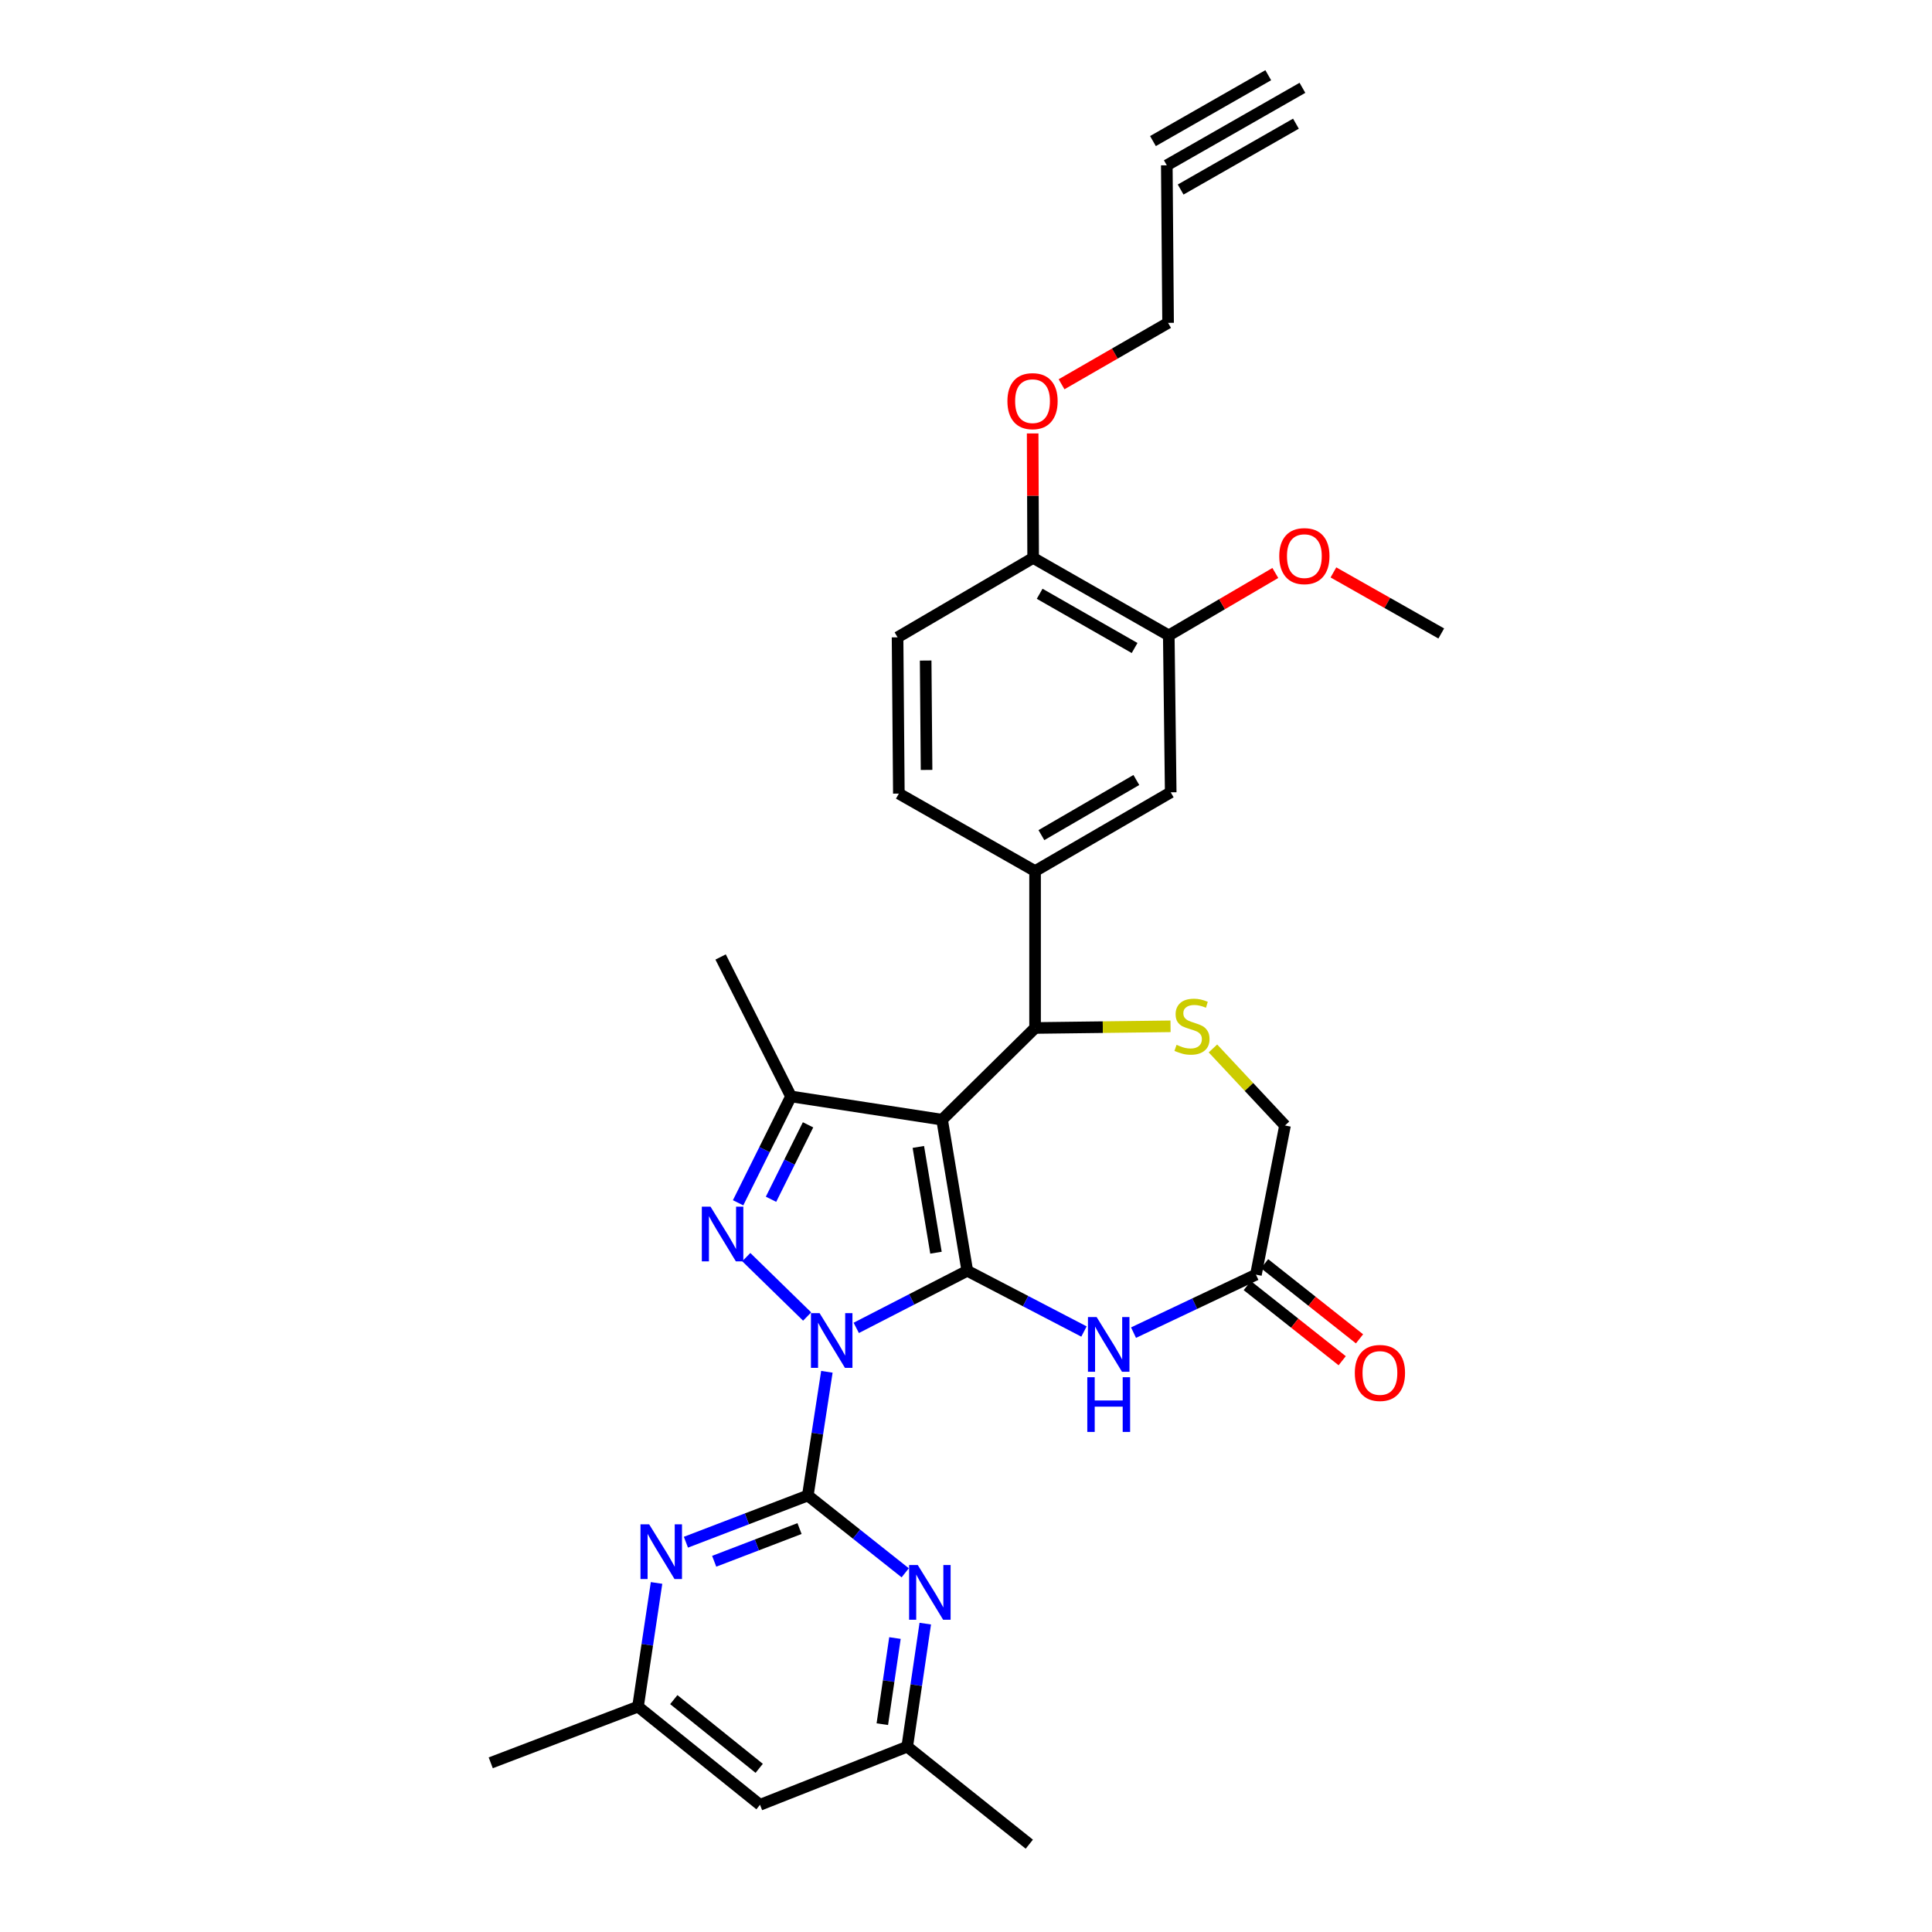 <?xml version='1.0' encoding='iso-8859-1'?>
<svg version='1.1' baseProfile='full'
              xmlns='http://www.w3.org/2000/svg'
                      xmlns:rdkit='http://www.rdkit.org/xml'
                      xmlns:xlink='http://www.w3.org/1999/xlink'
                  xml:space='preserve'
width='1000px' height='1000px' viewBox='0 0 1000 1000'>
<!-- END OF HEADER -->
<rect style='opacity:1.0;fill:#FFFFFF;stroke:none' width='1000' height='1000' x='0' y='0'> </rect>
<path class='bond-0' d='M 443.199,687.31 L 471.932,672.535' style='fill:none;fill-rule:evenodd;stroke:#0000FF;stroke-width:6px;stroke-linecap:butt;stroke-linejoin:miter;stroke-opacity:1' />
<path class='bond-0' d='M 471.932,672.535 L 500.666,657.759' style='fill:none;fill-rule:evenodd;stroke:#000000;stroke-width:6px;stroke-linecap:butt;stroke-linejoin:miter;stroke-opacity:1' />
<path class='bond-2' d='M 417.773,681.436 L 386.274,650.685' style='fill:none;fill-rule:evenodd;stroke:#0000FF;stroke-width:6px;stroke-linecap:butt;stroke-linejoin:miter;stroke-opacity:1' />
<path class='bond-3' d='M 427.992,710.037 L 423.06,742.052' style='fill:none;fill-rule:evenodd;stroke:#0000FF;stroke-width:6px;stroke-linecap:butt;stroke-linejoin:miter;stroke-opacity:1' />
<path class='bond-3' d='M 423.06,742.052 L 418.127,774.067' style='fill:none;fill-rule:evenodd;stroke:#000000;stroke-width:6px;stroke-linecap:butt;stroke-linejoin:miter;stroke-opacity:1' />
<path class='bond-1' d='M 500.666,657.759 L 487.625,579.545' style='fill:none;fill-rule:evenodd;stroke:#000000;stroke-width:6px;stroke-linecap:butt;stroke-linejoin:miter;stroke-opacity:1' />
<path class='bond-1' d='M 484.461,648.402 L 475.333,593.653' style='fill:none;fill-rule:evenodd;stroke:#000000;stroke-width:6px;stroke-linecap:butt;stroke-linejoin:miter;stroke-opacity:1' />
<path class='bond-5' d='M 500.666,657.759 L 530.863,673.475' style='fill:none;fill-rule:evenodd;stroke:#000000;stroke-width:6px;stroke-linecap:butt;stroke-linejoin:miter;stroke-opacity:1' />
<path class='bond-5' d='M 530.863,673.475 L 561.061,689.191' style='fill:none;fill-rule:evenodd;stroke:#0000FF;stroke-width:6px;stroke-linecap:butt;stroke-linejoin:miter;stroke-opacity:1' />
<path class='bond-6' d='M 487.625,579.545 L 535.752,532.085' style='fill:none;fill-rule:evenodd;stroke:#000000;stroke-width:6px;stroke-linecap:butt;stroke-linejoin:miter;stroke-opacity:1' />
<path class='bond-31' d='M 487.625,579.545 L 409.42,567.516' style='fill:none;fill-rule:evenodd;stroke:#000000;stroke-width:6px;stroke-linecap:butt;stroke-linejoin:miter;stroke-opacity:1' />
<path class='bond-4' d='M 382.038,622.559 L 395.729,595.037' style='fill:none;fill-rule:evenodd;stroke:#0000FF;stroke-width:6px;stroke-linecap:butt;stroke-linejoin:miter;stroke-opacity:1' />
<path class='bond-4' d='M 395.729,595.037 L 409.42,567.516' style='fill:none;fill-rule:evenodd;stroke:#000000;stroke-width:6px;stroke-linecap:butt;stroke-linejoin:miter;stroke-opacity:1' />
<path class='bond-4' d='M 399.079,620.737 L 408.662,601.471' style='fill:none;fill-rule:evenodd;stroke:#0000FF;stroke-width:6px;stroke-linecap:butt;stroke-linejoin:miter;stroke-opacity:1' />
<path class='bond-4' d='M 408.662,601.471 L 418.246,582.206' style='fill:none;fill-rule:evenodd;stroke:#000000;stroke-width:6px;stroke-linecap:butt;stroke-linejoin:miter;stroke-opacity:1' />
<path class='bond-7' d='M 418.127,774.067 L 386.578,786.158' style='fill:none;fill-rule:evenodd;stroke:#000000;stroke-width:6px;stroke-linecap:butt;stroke-linejoin:miter;stroke-opacity:1' />
<path class='bond-7' d='M 386.578,786.158 L 355.029,798.248' style='fill:none;fill-rule:evenodd;stroke:#0000FF;stroke-width:6px;stroke-linecap:butt;stroke-linejoin:miter;stroke-opacity:1' />
<path class='bond-7' d='M 413.832,791.183 L 391.747,799.647' style='fill:none;fill-rule:evenodd;stroke:#000000;stroke-width:6px;stroke-linecap:butt;stroke-linejoin:miter;stroke-opacity:1' />
<path class='bond-7' d='M 391.747,799.647 L 369.663,808.11' style='fill:none;fill-rule:evenodd;stroke:#0000FF;stroke-width:6px;stroke-linecap:butt;stroke-linejoin:miter;stroke-opacity:1' />
<path class='bond-8' d='M 418.127,774.067 L 443.332,794.075' style='fill:none;fill-rule:evenodd;stroke:#000000;stroke-width:6px;stroke-linecap:butt;stroke-linejoin:miter;stroke-opacity:1' />
<path class='bond-8' d='M 443.332,794.075 L 468.537,814.083' style='fill:none;fill-rule:evenodd;stroke:#0000FF;stroke-width:6px;stroke-linecap:butt;stroke-linejoin:miter;stroke-opacity:1' />
<path class='bond-24' d='M 409.42,567.516 L 372.986,495.329' style='fill:none;fill-rule:evenodd;stroke:#000000;stroke-width:6px;stroke-linecap:butt;stroke-linejoin:miter;stroke-opacity:1' />
<path class='bond-11' d='M 586.712,689.768 L 618.391,674.763' style='fill:none;fill-rule:evenodd;stroke:#0000FF;stroke-width:6px;stroke-linecap:butt;stroke-linejoin:miter;stroke-opacity:1' />
<path class='bond-11' d='M 618.391,674.763 L 650.071,659.757' style='fill:none;fill-rule:evenodd;stroke:#000000;stroke-width:6px;stroke-linecap:butt;stroke-linejoin:miter;stroke-opacity:1' />
<path class='bond-9' d='M 535.752,532.085 L 570.808,531.652' style='fill:none;fill-rule:evenodd;stroke:#000000;stroke-width:6px;stroke-linecap:butt;stroke-linejoin:miter;stroke-opacity:1' />
<path class='bond-9' d='M 570.808,531.652 L 605.864,531.219' style='fill:none;fill-rule:evenodd;stroke:#CCCC00;stroke-width:6px;stroke-linecap:butt;stroke-linejoin:miter;stroke-opacity:1' />
<path class='bond-10' d='M 535.752,532.085 L 535.752,450.87' style='fill:none;fill-rule:evenodd;stroke:#000000;stroke-width:6px;stroke-linecap:butt;stroke-linejoin:miter;stroke-opacity:1' />
<path class='bond-16' d='M 339.83,819.33 L 335.029,851.342' style='fill:none;fill-rule:evenodd;stroke:#0000FF;stroke-width:6px;stroke-linecap:butt;stroke-linejoin:miter;stroke-opacity:1' />
<path class='bond-16' d='M 335.029,851.342 L 330.228,883.354' style='fill:none;fill-rule:evenodd;stroke:#000000;stroke-width:6px;stroke-linecap:butt;stroke-linejoin:miter;stroke-opacity:1' />
<path class='bond-17' d='M 478.92,840.387 L 474.248,872.235' style='fill:none;fill-rule:evenodd;stroke:#0000FF;stroke-width:6px;stroke-linecap:butt;stroke-linejoin:miter;stroke-opacity:1' />
<path class='bond-17' d='M 474.248,872.235 L 469.577,904.083' style='fill:none;fill-rule:evenodd;stroke:#000000;stroke-width:6px;stroke-linecap:butt;stroke-linejoin:miter;stroke-opacity:1' />
<path class='bond-17' d='M 463.226,847.845 L 459.956,870.139' style='fill:none;fill-rule:evenodd;stroke:#0000FF;stroke-width:6px;stroke-linecap:butt;stroke-linejoin:miter;stroke-opacity:1' />
<path class='bond-17' d='M 459.956,870.139 L 456.686,892.432' style='fill:none;fill-rule:evenodd;stroke:#000000;stroke-width:6px;stroke-linecap:butt;stroke-linejoin:miter;stroke-opacity:1' />
<path class='bond-33' d='M 627.817,542.673 L 646.467,562.614' style='fill:none;fill-rule:evenodd;stroke:#CCCC00;stroke-width:6px;stroke-linecap:butt;stroke-linejoin:miter;stroke-opacity:1' />
<path class='bond-33' d='M 646.467,562.614 L 665.118,582.555' style='fill:none;fill-rule:evenodd;stroke:#000000;stroke-width:6px;stroke-linecap:butt;stroke-linejoin:miter;stroke-opacity:1' />
<path class='bond-12' d='M 535.752,450.87 L 605.956,410.102' style='fill:none;fill-rule:evenodd;stroke:#000000;stroke-width:6px;stroke-linecap:butt;stroke-linejoin:miter;stroke-opacity:1' />
<path class='bond-12' d='M 539.029,432.263 L 588.172,403.725' style='fill:none;fill-rule:evenodd;stroke:#000000;stroke-width:6px;stroke-linecap:butt;stroke-linejoin:miter;stroke-opacity:1' />
<path class='bond-21' d='M 535.752,450.87 L 465.243,410.768' style='fill:none;fill-rule:evenodd;stroke:#000000;stroke-width:6px;stroke-linecap:butt;stroke-linejoin:miter;stroke-opacity:1' />
<path class='bond-19' d='M 650.071,659.757 L 665.118,582.555' style='fill:none;fill-rule:evenodd;stroke:#000000;stroke-width:6px;stroke-linecap:butt;stroke-linejoin:miter;stroke-opacity:1' />
<path class='bond-22' d='M 645.588,665.42 L 670.153,684.865' style='fill:none;fill-rule:evenodd;stroke:#000000;stroke-width:6px;stroke-linecap:butt;stroke-linejoin:miter;stroke-opacity:1' />
<path class='bond-22' d='M 670.153,684.865 L 694.719,704.31' style='fill:none;fill-rule:evenodd;stroke:#FF0000;stroke-width:6px;stroke-linecap:butt;stroke-linejoin:miter;stroke-opacity:1' />
<path class='bond-22' d='M 654.553,654.094 L 679.119,673.539' style='fill:none;fill-rule:evenodd;stroke:#000000;stroke-width:6px;stroke-linecap:butt;stroke-linejoin:miter;stroke-opacity:1' />
<path class='bond-22' d='M 679.119,673.539 L 703.684,692.983' style='fill:none;fill-rule:evenodd;stroke:#FF0000;stroke-width:6px;stroke-linecap:butt;stroke-linejoin:miter;stroke-opacity:1' />
<path class='bond-15' d='M 605.956,410.102 L 604.961,328.879' style='fill:none;fill-rule:evenodd;stroke:#000000;stroke-width:6px;stroke-linecap:butt;stroke-linejoin:miter;stroke-opacity:1' />
<path class='bond-13' d='M 603.934,85.564 L 604.6,167.116' style='fill:none;fill-rule:evenodd;stroke:#000000;stroke-width:6px;stroke-linecap:butt;stroke-linejoin:miter;stroke-opacity:1' />
<path class='bond-14' d='M 603.934,85.564 L 674.138,45.455' style='fill:none;fill-rule:evenodd;stroke:#000000;stroke-width:6px;stroke-linecap:butt;stroke-linejoin:miter;stroke-opacity:1' />
<path class='bond-14' d='M 611.1,98.107 L 670.773,64.014' style='fill:none;fill-rule:evenodd;stroke:#000000;stroke-width:6px;stroke-linecap:butt;stroke-linejoin:miter;stroke-opacity:1' />
<path class='bond-14' d='M 596.768,73.022 L 656.442,38.928' style='fill:none;fill-rule:evenodd;stroke:#000000;stroke-width:6px;stroke-linecap:butt;stroke-linejoin:miter;stroke-opacity:1' />
<path class='bond-25' d='M 604.961,328.879 L 632.535,312.726' style='fill:none;fill-rule:evenodd;stroke:#000000;stroke-width:6px;stroke-linecap:butt;stroke-linejoin:miter;stroke-opacity:1' />
<path class='bond-25' d='M 632.535,312.726 L 660.108,296.573' style='fill:none;fill-rule:evenodd;stroke:#FF0000;stroke-width:6px;stroke-linecap:butt;stroke-linejoin:miter;stroke-opacity:1' />
<path class='bond-34' d='M 604.961,328.879 L 534.757,288.778' style='fill:none;fill-rule:evenodd;stroke:#000000;stroke-width:6px;stroke-linecap:butt;stroke-linejoin:miter;stroke-opacity:1' />
<path class='bond-34' d='M 587.266,335.407 L 538.123,307.336' style='fill:none;fill-rule:evenodd;stroke:#000000;stroke-width:6px;stroke-linecap:butt;stroke-linejoin:miter;stroke-opacity:1' />
<path class='bond-29' d='M 330.228,883.354 L 254.005,912.429' style='fill:none;fill-rule:evenodd;stroke:#000000;stroke-width:6px;stroke-linecap:butt;stroke-linejoin:miter;stroke-opacity:1' />
<path class='bond-32' d='M 330.228,883.354 L 393.378,934.162' style='fill:none;fill-rule:evenodd;stroke:#000000;stroke-width:6px;stroke-linecap:butt;stroke-linejoin:miter;stroke-opacity:1' />
<path class='bond-32' d='M 348.755,879.72 L 392.96,915.286' style='fill:none;fill-rule:evenodd;stroke:#000000;stroke-width:6px;stroke-linecap:butt;stroke-linejoin:miter;stroke-opacity:1' />
<path class='bond-20' d='M 469.577,904.083 L 393.378,934.162' style='fill:none;fill-rule:evenodd;stroke:#000000;stroke-width:6px;stroke-linecap:butt;stroke-linejoin:miter;stroke-opacity:1' />
<path class='bond-28' d='M 469.577,904.083 L 532.767,954.545' style='fill:none;fill-rule:evenodd;stroke:#000000;stroke-width:6px;stroke-linecap:butt;stroke-linejoin:miter;stroke-opacity:1' />
<path class='bond-18' d='M 534.757,288.778 L 464.577,329.883' style='fill:none;fill-rule:evenodd;stroke:#000000;stroke-width:6px;stroke-linecap:butt;stroke-linejoin:miter;stroke-opacity:1' />
<path class='bond-26' d='M 534.757,288.778 L 534.63,256.562' style='fill:none;fill-rule:evenodd;stroke:#000000;stroke-width:6px;stroke-linecap:butt;stroke-linejoin:miter;stroke-opacity:1' />
<path class='bond-26' d='M 534.63,256.562 L 534.502,224.345' style='fill:none;fill-rule:evenodd;stroke:#FF0000;stroke-width:6px;stroke-linecap:butt;stroke-linejoin:miter;stroke-opacity:1' />
<path class='bond-23' d='M 465.243,410.768 L 464.577,329.883' style='fill:none;fill-rule:evenodd;stroke:#000000;stroke-width:6px;stroke-linecap:butt;stroke-linejoin:miter;stroke-opacity:1' />
<path class='bond-23' d='M 479.588,398.516 L 479.122,341.896' style='fill:none;fill-rule:evenodd;stroke:#000000;stroke-width:6px;stroke-linecap:butt;stroke-linejoin:miter;stroke-opacity:1' />
<path class='bond-30' d='M 690.177,296.28 L 718.086,312.082' style='fill:none;fill-rule:evenodd;stroke:#FF0000;stroke-width:6px;stroke-linecap:butt;stroke-linejoin:miter;stroke-opacity:1' />
<path class='bond-30' d='M 718.086,312.082 L 745.995,327.884' style='fill:none;fill-rule:evenodd;stroke:#000000;stroke-width:6px;stroke-linecap:butt;stroke-linejoin:miter;stroke-opacity:1' />
<path class='bond-27' d='M 549.461,198.896 L 577.03,183.006' style='fill:none;fill-rule:evenodd;stroke:#FF0000;stroke-width:6px;stroke-linecap:butt;stroke-linejoin:miter;stroke-opacity:1' />
<path class='bond-27' d='M 577.03,183.006 L 604.6,167.116' style='fill:none;fill-rule:evenodd;stroke:#000000;stroke-width:6px;stroke-linecap:butt;stroke-linejoin:miter;stroke-opacity:1' />
<path  class='atom-0' d='M 424.226 679.688
L 433.506 694.688
Q 434.426 696.168, 435.906 698.848
Q 437.386 701.528, 437.466 701.688
L 437.466 679.688
L 441.226 679.688
L 441.226 708.008
L 437.346 708.008
L 427.386 691.608
Q 426.226 689.688, 424.986 687.488
Q 423.786 685.288, 423.426 684.608
L 423.426 708.008
L 419.746 708.008
L 419.746 679.688
L 424.226 679.688
' fill='#0000FF'/>
<path  class='atom-3' d='M 367.745 624.547
L 377.025 639.547
Q 377.945 641.027, 379.425 643.707
Q 380.905 646.387, 380.985 646.547
L 380.985 624.547
L 384.745 624.547
L 384.745 652.867
L 380.865 652.867
L 370.905 636.467
Q 369.745 634.547, 368.505 632.347
Q 367.305 630.147, 366.945 629.467
L 366.945 652.867
L 363.265 652.867
L 363.265 624.547
L 367.745 624.547
' fill='#0000FF'/>
<path  class='atom-6' d='M 567.604 681.694
L 576.884 696.694
Q 577.804 698.174, 579.284 700.854
Q 580.764 703.534, 580.844 703.694
L 580.844 681.694
L 584.604 681.694
L 584.604 710.014
L 580.724 710.014
L 570.764 693.614
Q 569.604 691.694, 568.364 689.494
Q 567.164 687.294, 566.804 686.614
L 566.804 710.014
L 563.124 710.014
L 563.124 681.694
L 567.604 681.694
' fill='#0000FF'/>
<path  class='atom-6' d='M 562.784 712.846
L 566.624 712.846
L 566.624 724.886
L 581.104 724.886
L 581.104 712.846
L 584.944 712.846
L 584.944 741.166
L 581.104 741.166
L 581.104 728.086
L 566.624 728.086
L 566.624 741.166
L 562.784 741.166
L 562.784 712.846
' fill='#0000FF'/>
<path  class='atom-8' d='M 335.997 788.983
L 345.277 803.983
Q 346.197 805.463, 347.677 808.143
Q 349.157 810.823, 349.237 810.983
L 349.237 788.983
L 352.997 788.983
L 352.997 817.303
L 349.117 817.303
L 339.157 800.903
Q 337.997 798.983, 336.757 796.783
Q 335.557 794.583, 335.197 793.903
L 335.197 817.303
L 331.517 817.303
L 331.517 788.983
L 335.997 788.983
' fill='#0000FF'/>
<path  class='atom-9' d='M 475.033 810.049
L 484.313 825.049
Q 485.233 826.529, 486.713 829.209
Q 488.193 831.889, 488.273 832.049
L 488.273 810.049
L 492.033 810.049
L 492.033 838.369
L 488.153 838.369
L 478.193 821.969
Q 477.033 820.049, 475.793 817.849
Q 474.593 815.649, 474.233 814.969
L 474.233 838.369
L 470.553 838.369
L 470.553 810.049
L 475.033 810.049
' fill='#0000FF'/>
<path  class='atom-10' d='M 608.975 540.801
Q 609.295 540.921, 610.615 541.481
Q 611.935 542.041, 613.375 542.401
Q 614.855 542.721, 616.295 542.721
Q 618.975 542.721, 620.535 541.441
Q 622.095 540.121, 622.095 537.841
Q 622.095 536.281, 621.295 535.321
Q 620.535 534.361, 619.335 533.841
Q 618.135 533.321, 616.135 532.721
Q 613.615 531.961, 612.095 531.241
Q 610.615 530.521, 609.535 529.001
Q 608.495 527.481, 608.495 524.921
Q 608.495 521.361, 610.895 519.161
Q 613.335 516.961, 618.135 516.961
Q 621.415 516.961, 625.135 518.521
L 624.215 521.601
Q 620.815 520.201, 618.255 520.201
Q 615.495 520.201, 613.975 521.361
Q 612.455 522.481, 612.495 524.441
Q 612.495 525.961, 613.255 526.881
Q 614.055 527.801, 615.175 528.321
Q 616.335 528.841, 618.255 529.441
Q 620.815 530.241, 622.335 531.041
Q 623.855 531.841, 624.935 533.481
Q 626.055 535.081, 626.055 537.841
Q 626.055 541.761, 623.415 543.881
Q 620.815 545.961, 616.455 545.961
Q 613.935 545.961, 612.015 545.401
Q 610.135 544.881, 607.895 543.961
L 608.975 540.801
' fill='#CCCC00'/>
<path  class='atom-23' d='M 701.248 710.636
Q 701.248 703.836, 704.608 700.036
Q 707.968 696.236, 714.248 696.236
Q 720.528 696.236, 723.888 700.036
Q 727.248 703.836, 727.248 710.636
Q 727.248 717.516, 723.848 721.436
Q 720.448 725.316, 714.248 725.316
Q 708.008 725.316, 704.608 721.436
Q 701.248 717.556, 701.248 710.636
M 714.248 722.116
Q 718.568 722.116, 720.888 719.236
Q 723.248 716.316, 723.248 710.636
Q 723.248 705.076, 720.888 702.276
Q 718.568 699.436, 714.248 699.436
Q 709.928 699.436, 707.568 702.236
Q 705.248 705.036, 705.248 710.636
Q 705.248 716.356, 707.568 719.236
Q 709.928 722.116, 714.248 722.116
' fill='#FF0000'/>
<path  class='atom-26' d='M 662.141 287.846
Q 662.141 281.046, 665.501 277.246
Q 668.861 273.446, 675.141 273.446
Q 681.421 273.446, 684.781 277.246
Q 688.141 281.046, 688.141 287.846
Q 688.141 294.726, 684.741 298.646
Q 681.341 302.526, 675.141 302.526
Q 668.901 302.526, 665.501 298.646
Q 662.141 294.766, 662.141 287.846
M 675.141 299.326
Q 679.461 299.326, 681.781 296.446
Q 684.141 293.526, 684.141 287.846
Q 684.141 282.286, 681.781 279.486
Q 679.461 276.646, 675.141 276.646
Q 670.821 276.646, 668.461 279.446
Q 666.141 282.246, 666.141 287.846
Q 666.141 293.566, 668.461 296.446
Q 670.821 299.326, 675.141 299.326
' fill='#FF0000'/>
<path  class='atom-27' d='M 521.436 207.635
Q 521.436 200.835, 524.796 197.035
Q 528.156 193.235, 534.436 193.235
Q 540.716 193.235, 544.076 197.035
Q 547.436 200.835, 547.436 207.635
Q 547.436 214.515, 544.036 218.435
Q 540.636 222.315, 534.436 222.315
Q 528.196 222.315, 524.796 218.435
Q 521.436 214.555, 521.436 207.635
M 534.436 219.115
Q 538.756 219.115, 541.076 216.235
Q 543.436 213.315, 543.436 207.635
Q 543.436 202.075, 541.076 199.275
Q 538.756 196.435, 534.436 196.435
Q 530.116 196.435, 527.756 199.235
Q 525.436 202.035, 525.436 207.635
Q 525.436 213.355, 527.756 216.235
Q 530.116 219.115, 534.436 219.115
' fill='#FF0000'/>
</svg>
